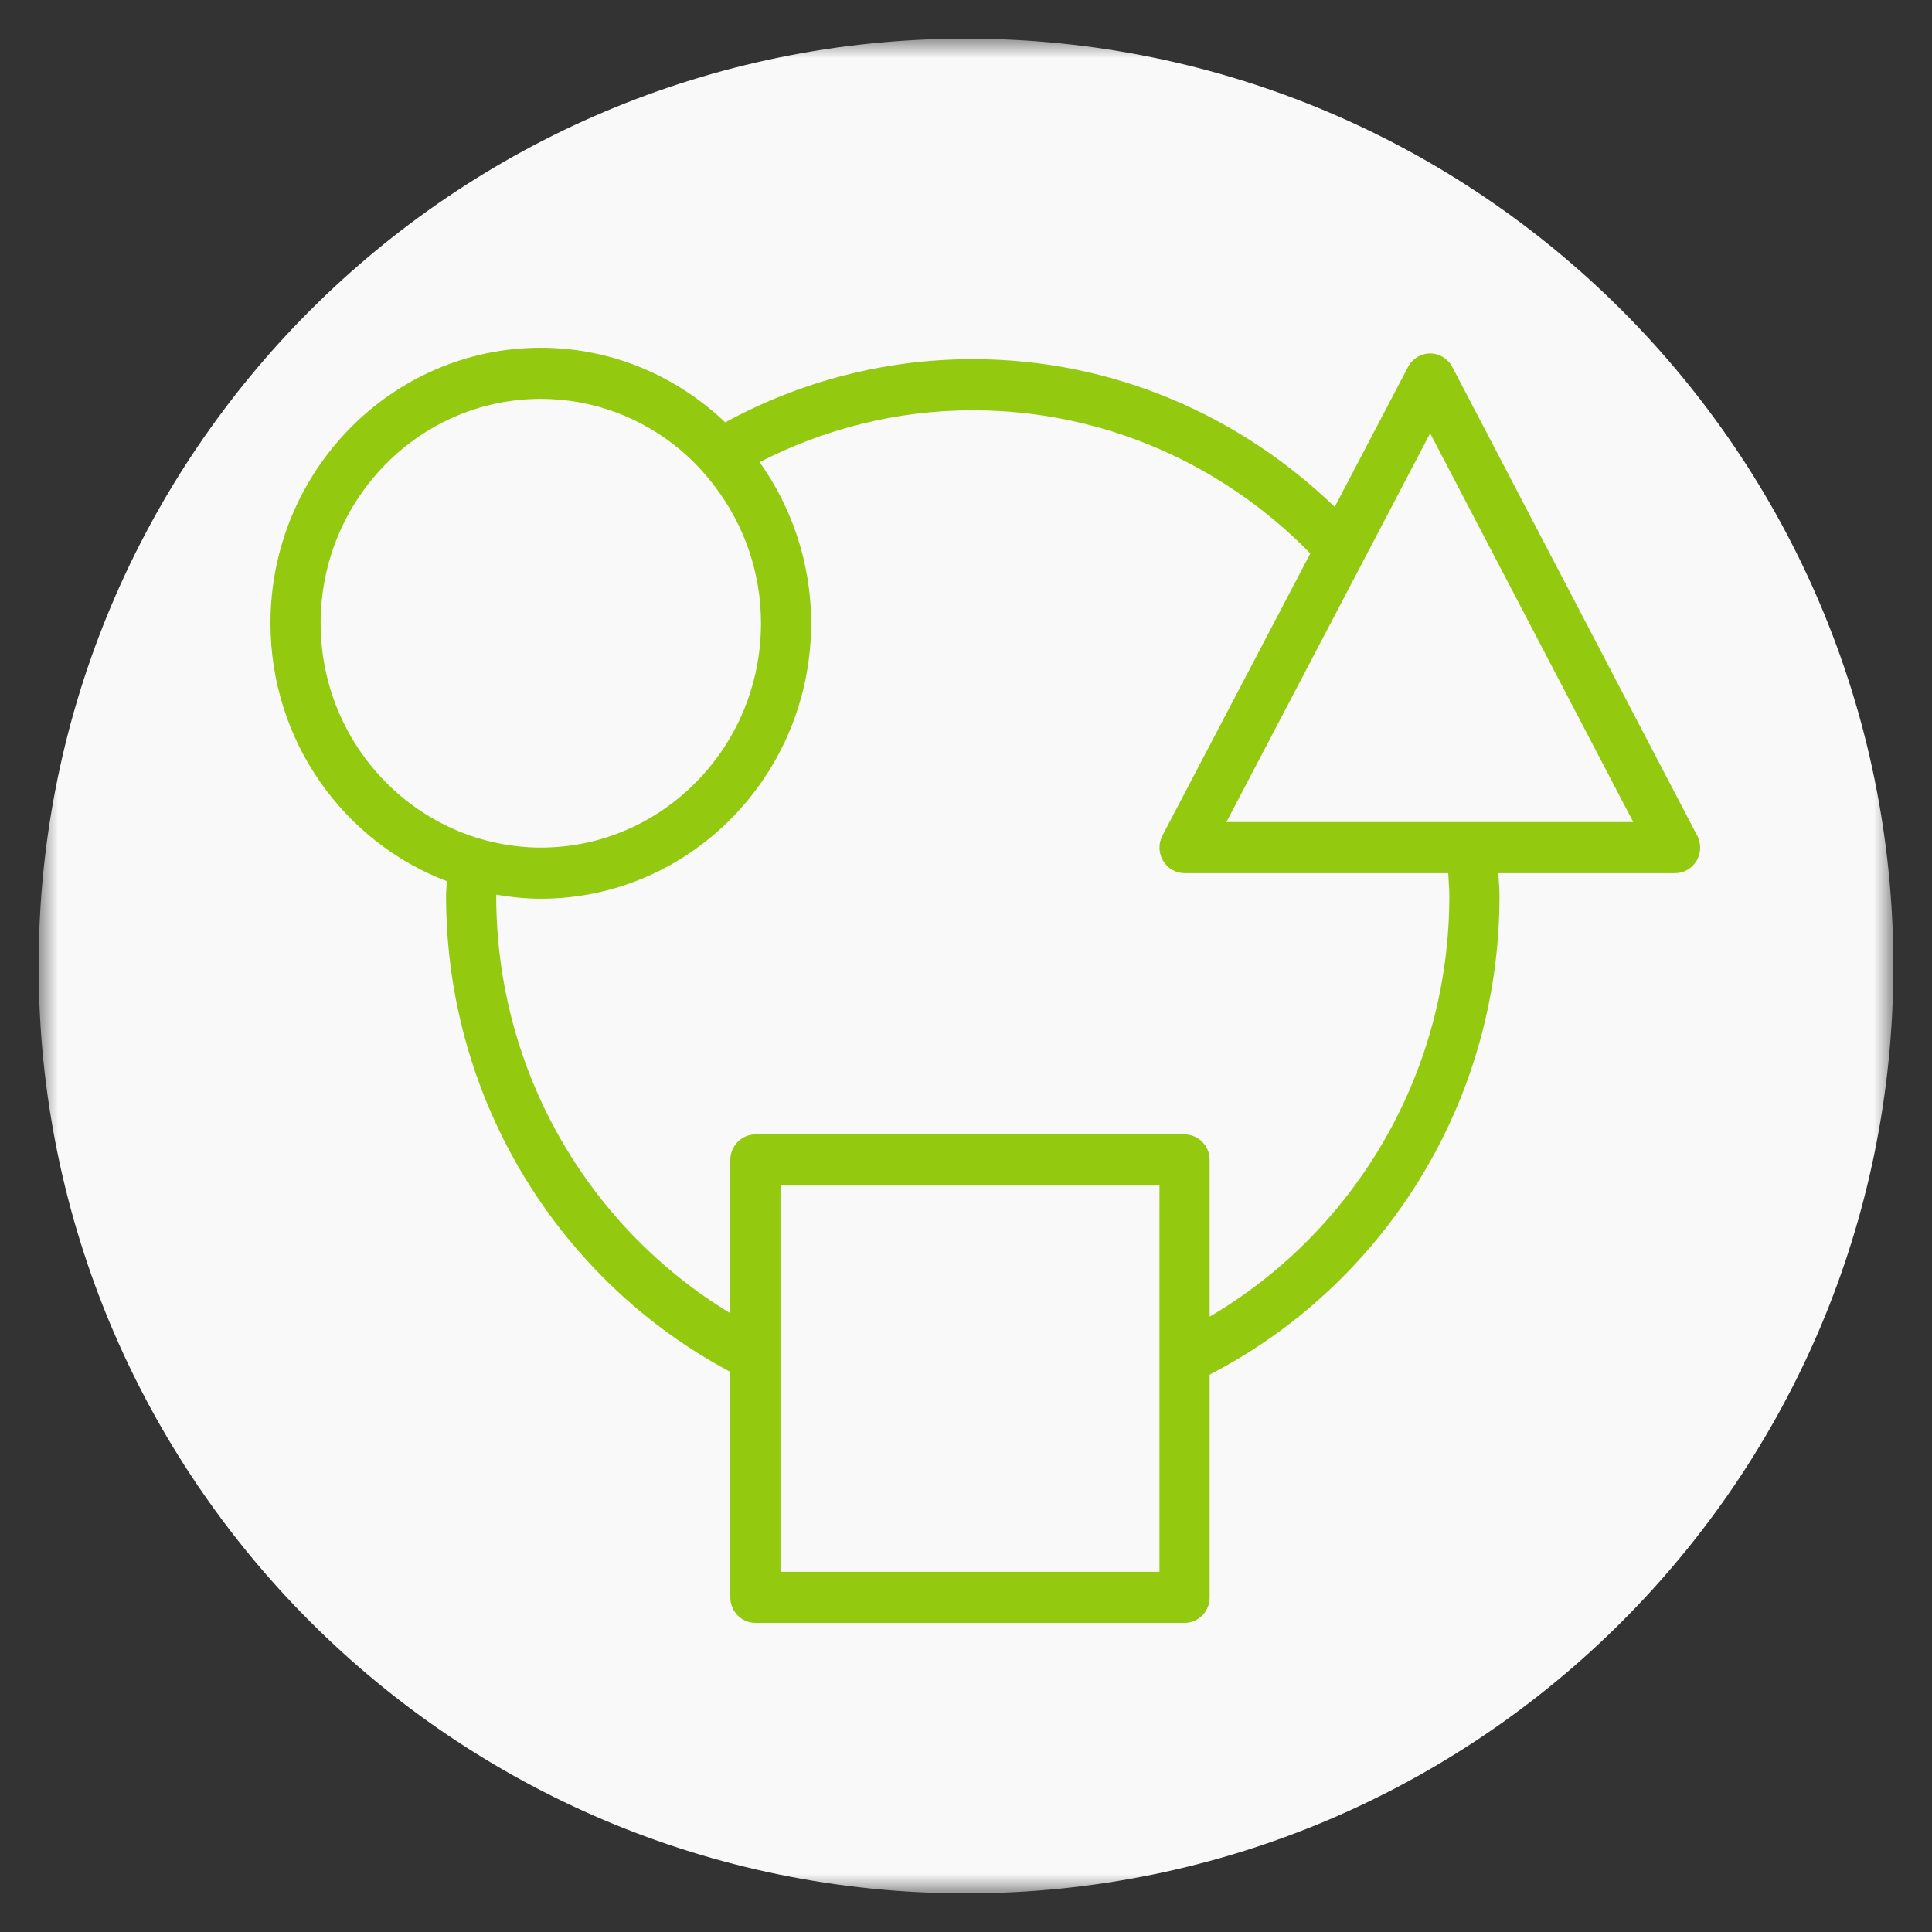 <?xml version="1.0" encoding="UTF-8"?>
<svg width="50px" height="50px" viewBox="0 0 50 50" version="1.1" xmlns="http://www.w3.org/2000/svg" xmlns:xlink="http://www.w3.org/1999/xlink">
    <rect x="0" y="0" width="50" height="50" fill="#333333" stroke="none"/>
    <title>Group 6</title>
    <defs>
        <polygon id="path-1" points="0 0 48 0 48 48 0 48"></polygon>
    </defs>
    <g id="Page-1" stroke="none" stroke-width="1" fill="none" fill-rule="evenodd">
        <g id="Values" transform="translate(-905, -1103)">
            <g id="Group-6" transform="translate(905.64, 1103.609)">
                <g id="Group-3" transform="translate(0.36, 0.391)">
                    <mask id="mask-2" fill="white">
                        <use xlink:href="#path-1"></use>
                    </mask>
                    <g id="Clip-2"></g>
                    <path d="M48,24 C48,37.255 37.255,48 24,48 C10.745,48 -0,37.255 -0,24 C-0,10.745 10.745,0 24,0 C37.255,0 48,10.745 48,24" id="Fill-1" fill="#FAF9F9" mask="url(#mask-2)"></path>
                </g>
                <path d="M38.022,20.666 L36.71,20.666 L31.099,20.666 L34.187,14.775 L34.846,13.517 L36.372,10.605 L41.629,20.666 L38.022,20.666 Z M36.869,22.577 C36.869,27.231 34.366,31.294 30.666,33.466 L30.666,29.411 C30.666,29.046 30.375,28.75 30.017,28.75 L18.909,28.75 C18.551,28.75 18.26,29.046 18.26,29.411 L18.26,33.377 C14.64,31.184 12.202,27.17 12.202,22.577 C12.202,22.566 12.203,22.555 12.203,22.545 C12.579,22.609 12.963,22.65 13.356,22.65 C17.213,22.65 20.352,19.451 20.352,15.52 C20.352,13.963 19.854,12.526 19.019,11.351 C20.682,10.499 22.551,10.009 24.535,10.009 C27.945,10.009 31.036,11.427 33.271,13.714 L29.444,21.015 C29.336,21.221 29.343,21.468 29.46,21.668 C29.577,21.866 29.788,21.988 30.017,21.988 L36.84,21.988 C36.848,22.185 36.869,22.378 36.869,22.577 L36.869,22.577 Z M29.367,40.068 L19.559,40.068 L19.559,35.495 L19.559,34.066 L19.559,30.073 L29.367,30.073 L29.367,34.137 L29.367,35.549 L29.367,40.068 Z M7.658,15.52 C7.658,12.319 10.214,9.714 13.356,9.714 C14.725,9.714 15.982,10.21 16.965,11.032 C17.309,11.319 17.614,11.65 17.883,12.01 C18.614,12.986 19.054,14.2 19.054,15.52 C19.054,18.722 16.498,21.327 13.356,21.327 C12.987,21.327 12.627,21.288 12.277,21.219 C11.84,21.133 11.421,20.996 11.026,20.814 C9.043,19.904 7.658,17.875 7.658,15.52 L7.658,15.52 Z M43.283,21.016 L36.946,8.889 C36.833,8.673 36.613,8.538 36.373,8.538 L36.373,8.538 C36.133,8.538 35.913,8.672 35.8,8.888 L33.902,12.51 C31.456,10.147 28.163,8.686 24.535,8.686 C22.22,8.686 20.04,9.28 18.129,10.322 C16.877,9.129 15.201,8.391 13.356,8.391 C9.498,8.391 6.36,11.589 6.36,15.52 C6.36,18.578 8.263,21.185 10.923,22.196 C10.919,22.324 10.904,22.448 10.904,22.577 C10.904,27.929 13.896,32.577 18.26,34.895 L18.26,40.73 C18.26,41.096 18.551,41.391 18.909,41.391 L30.017,41.391 C30.375,41.391 30.666,41.096 30.666,40.73 L30.666,34.966 C35.108,32.674 38.167,27.987 38.167,22.577 C38.167,22.378 38.146,22.185 38.138,21.988 L42.711,21.988 C42.939,21.988 43.15,21.866 43.267,21.668 C43.385,21.469 43.391,21.221 43.283,21.016 L43.283,21.016 Z" id="Fill-4" fill="#93C90E"></path>
            </g>
        </g>
    </g>
</svg>